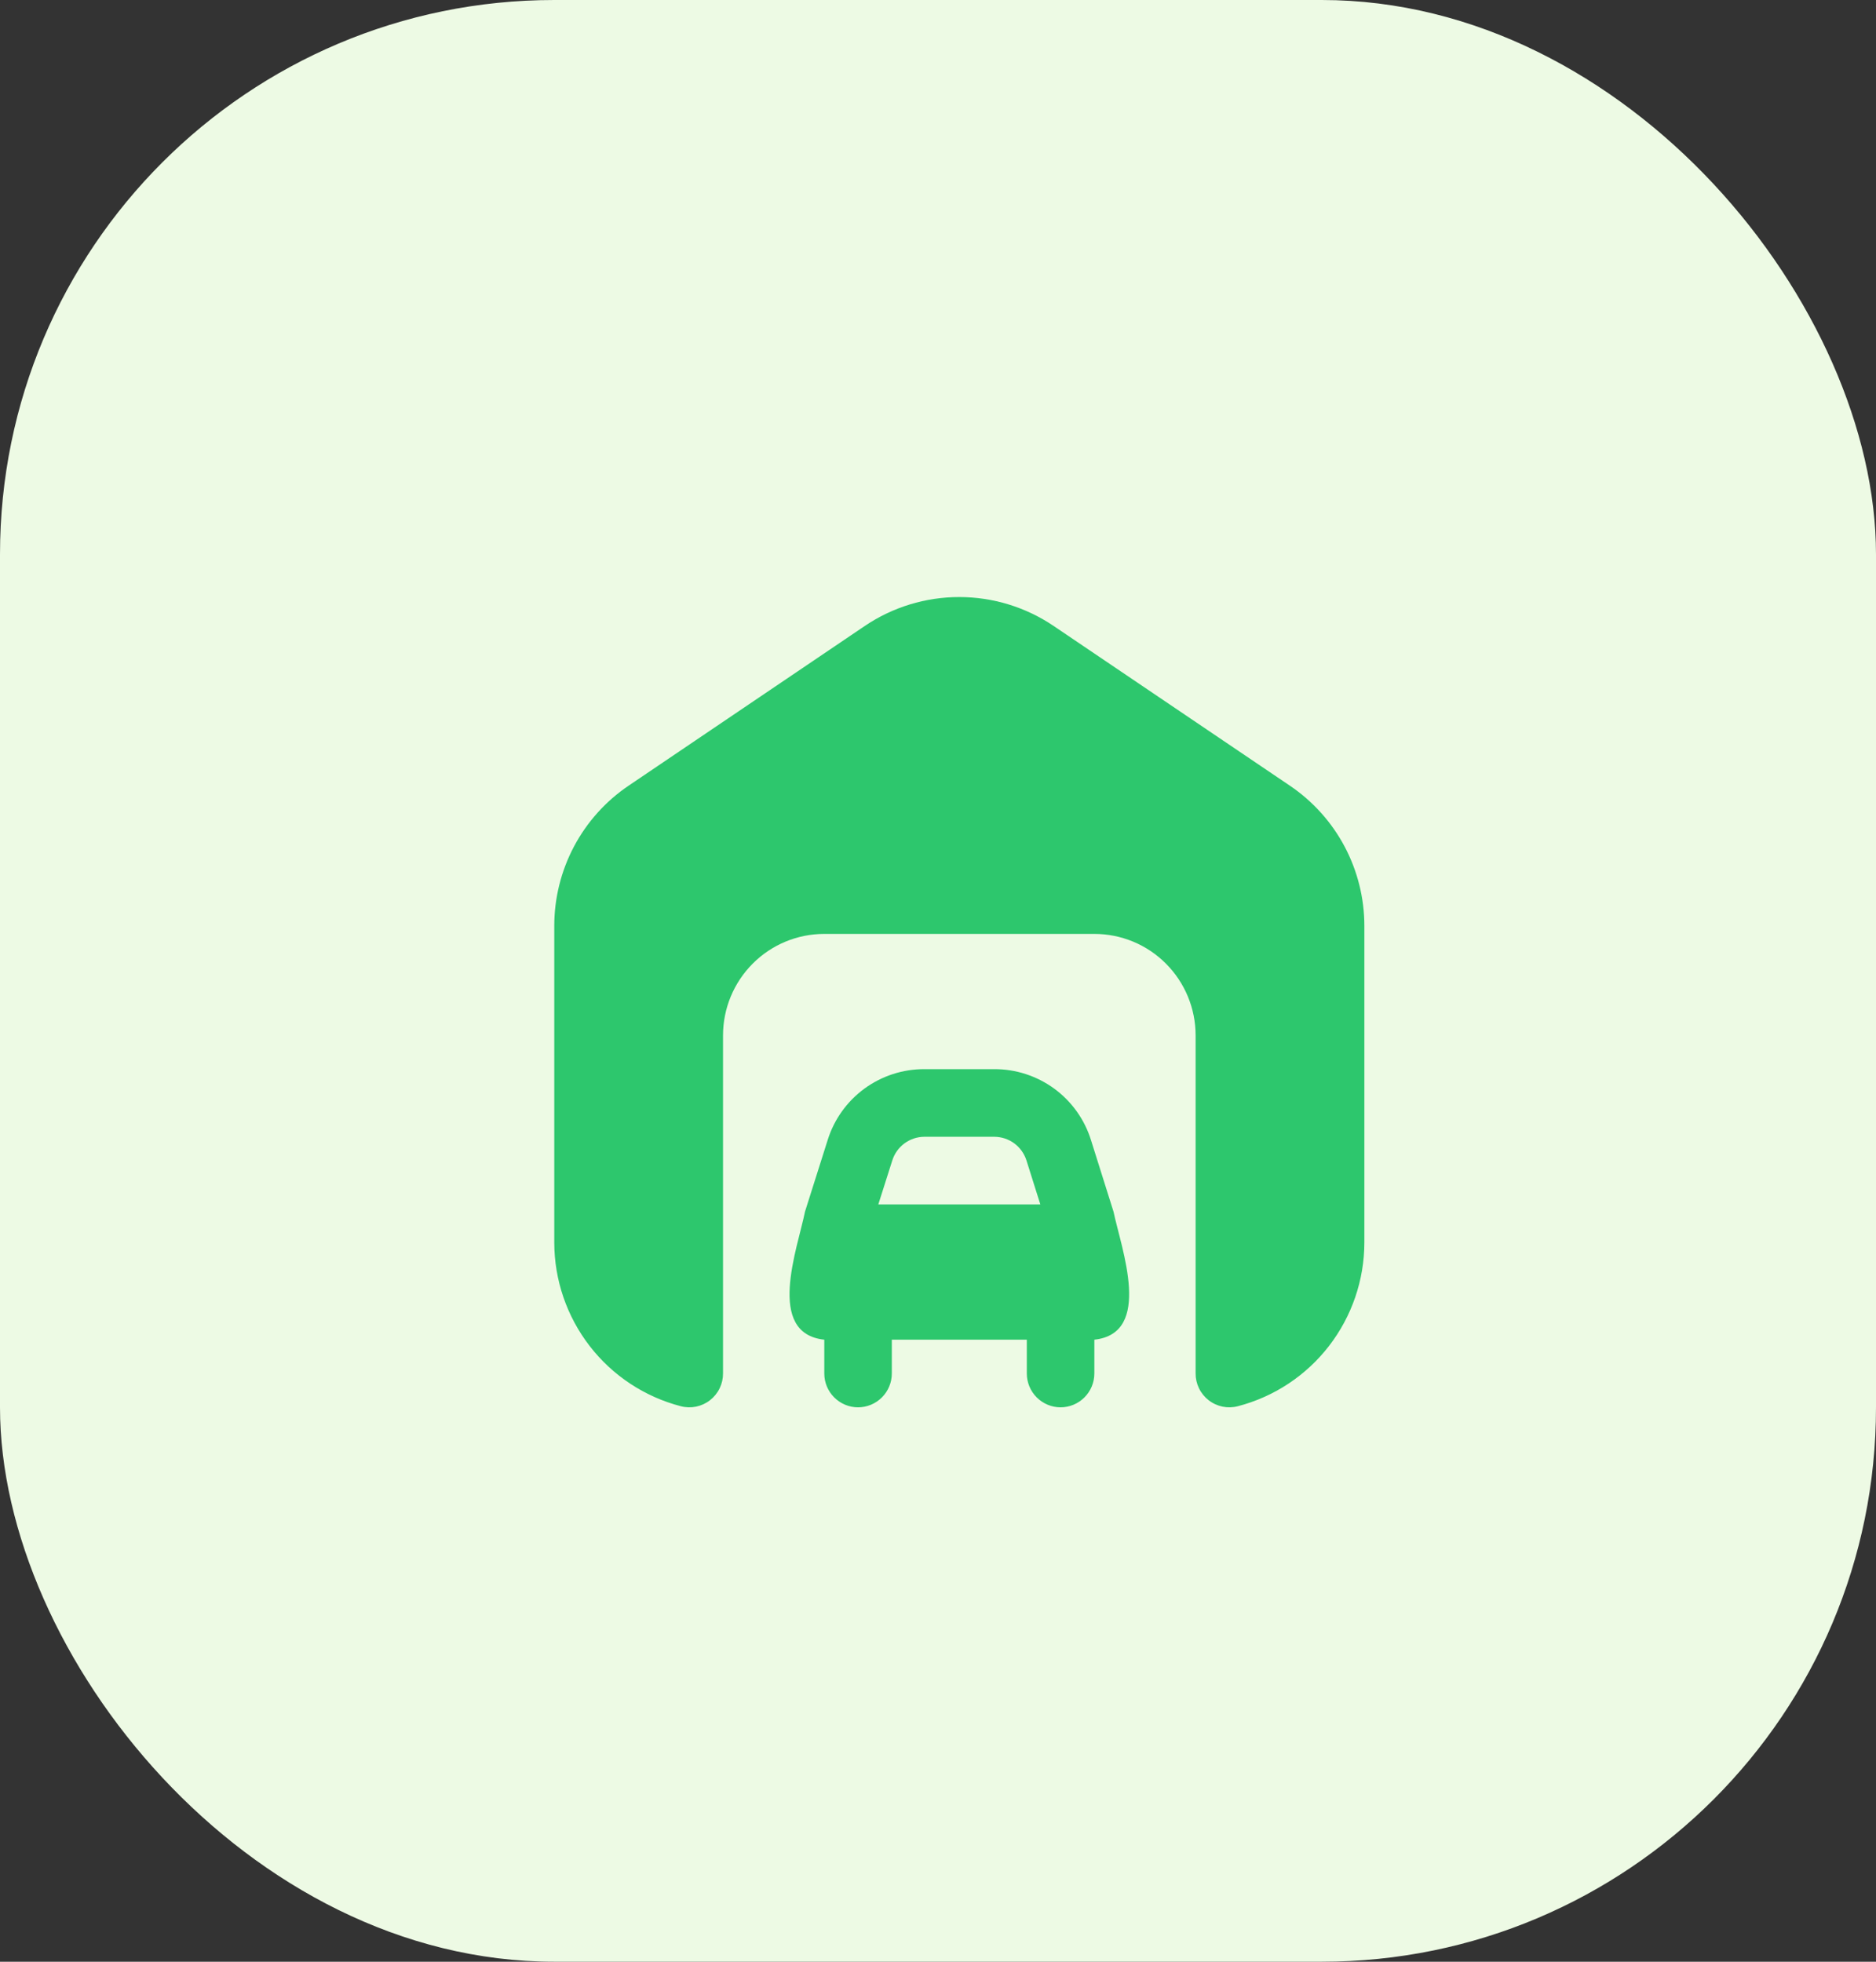 <svg width="44" height="46" viewBox="0 0 44 46" fill="none" xmlns="http://www.w3.org/2000/svg">
<rect x="0" y="0" width="44" height="46" fill="#333333" stroke="none"/>
<rect width="44" height="46" rx="13" fill="#EDFAE4"/>
<path d="M25.587 26.73C25.436 26.247 25.134 25.826 24.726 25.527C24.318 25.229 23.826 25.069 23.32 25.07H21.68C21.174 25.069 20.682 25.229 20.274 25.527C19.866 25.826 19.564 26.247 19.413 26.73L18.881 28.41C18.704 29.281 17.953 31.266 19.333 31.414V32.207C19.333 32.417 19.417 32.619 19.565 32.767C19.714 32.916 19.915 33 20.125 33C20.335 33 20.536 32.916 20.685 32.767C20.833 32.619 20.917 32.417 20.917 32.207V31.414H24.083V32.207C24.083 32.417 24.167 32.619 24.315 32.767C24.464 32.916 24.665 33 24.875 33C25.085 33 25.286 32.916 25.435 32.767C25.583 32.619 25.667 32.417 25.667 32.207V31.414C27.047 31.265 26.3 29.282 26.116 28.41L25.587 26.73ZM21.68 26.656H23.32C23.488 26.657 23.652 26.71 23.788 26.81C23.924 26.91 24.024 27.051 24.075 27.211L24.4 28.242H20.6L20.928 27.211C20.978 27.051 21.078 26.911 21.213 26.811C21.349 26.711 21.512 26.657 21.68 26.656ZM32 21.71V29.136C31.999 30.014 31.707 30.867 31.17 31.562C30.633 32.257 29.882 32.753 29.033 32.974C28.915 33.005 28.792 33.008 28.674 32.984C28.555 32.959 28.443 32.908 28.347 32.833C28.251 32.758 28.174 32.663 28.121 32.553C28.068 32.444 28.041 32.324 28.042 32.202V24.278C28.042 23.647 27.791 23.042 27.346 22.596C26.901 22.149 26.297 21.899 25.667 21.899H19.333C18.703 21.899 18.099 22.149 17.654 22.596C17.209 23.042 16.958 23.647 16.958 24.278V32.202C16.959 32.324 16.932 32.444 16.879 32.553C16.826 32.663 16.749 32.758 16.653 32.833C16.557 32.908 16.445 32.959 16.326 32.984C16.208 33.008 16.085 33.005 15.967 32.974C15.118 32.753 14.367 32.257 13.83 31.562C13.293 30.867 13.001 30.014 13 29.136V21.71C13 21.061 13.159 20.423 13.462 19.85C13.766 19.277 14.205 18.787 14.742 18.424L20.283 14.678C20.937 14.236 21.709 14 22.498 14C23.287 14 24.058 14.236 24.712 14.678L30.254 18.424C30.791 18.787 31.231 19.276 31.536 19.849C31.84 20.422 32 21.061 32 21.71Z" fill="#2DC76D"/>
</svg>
